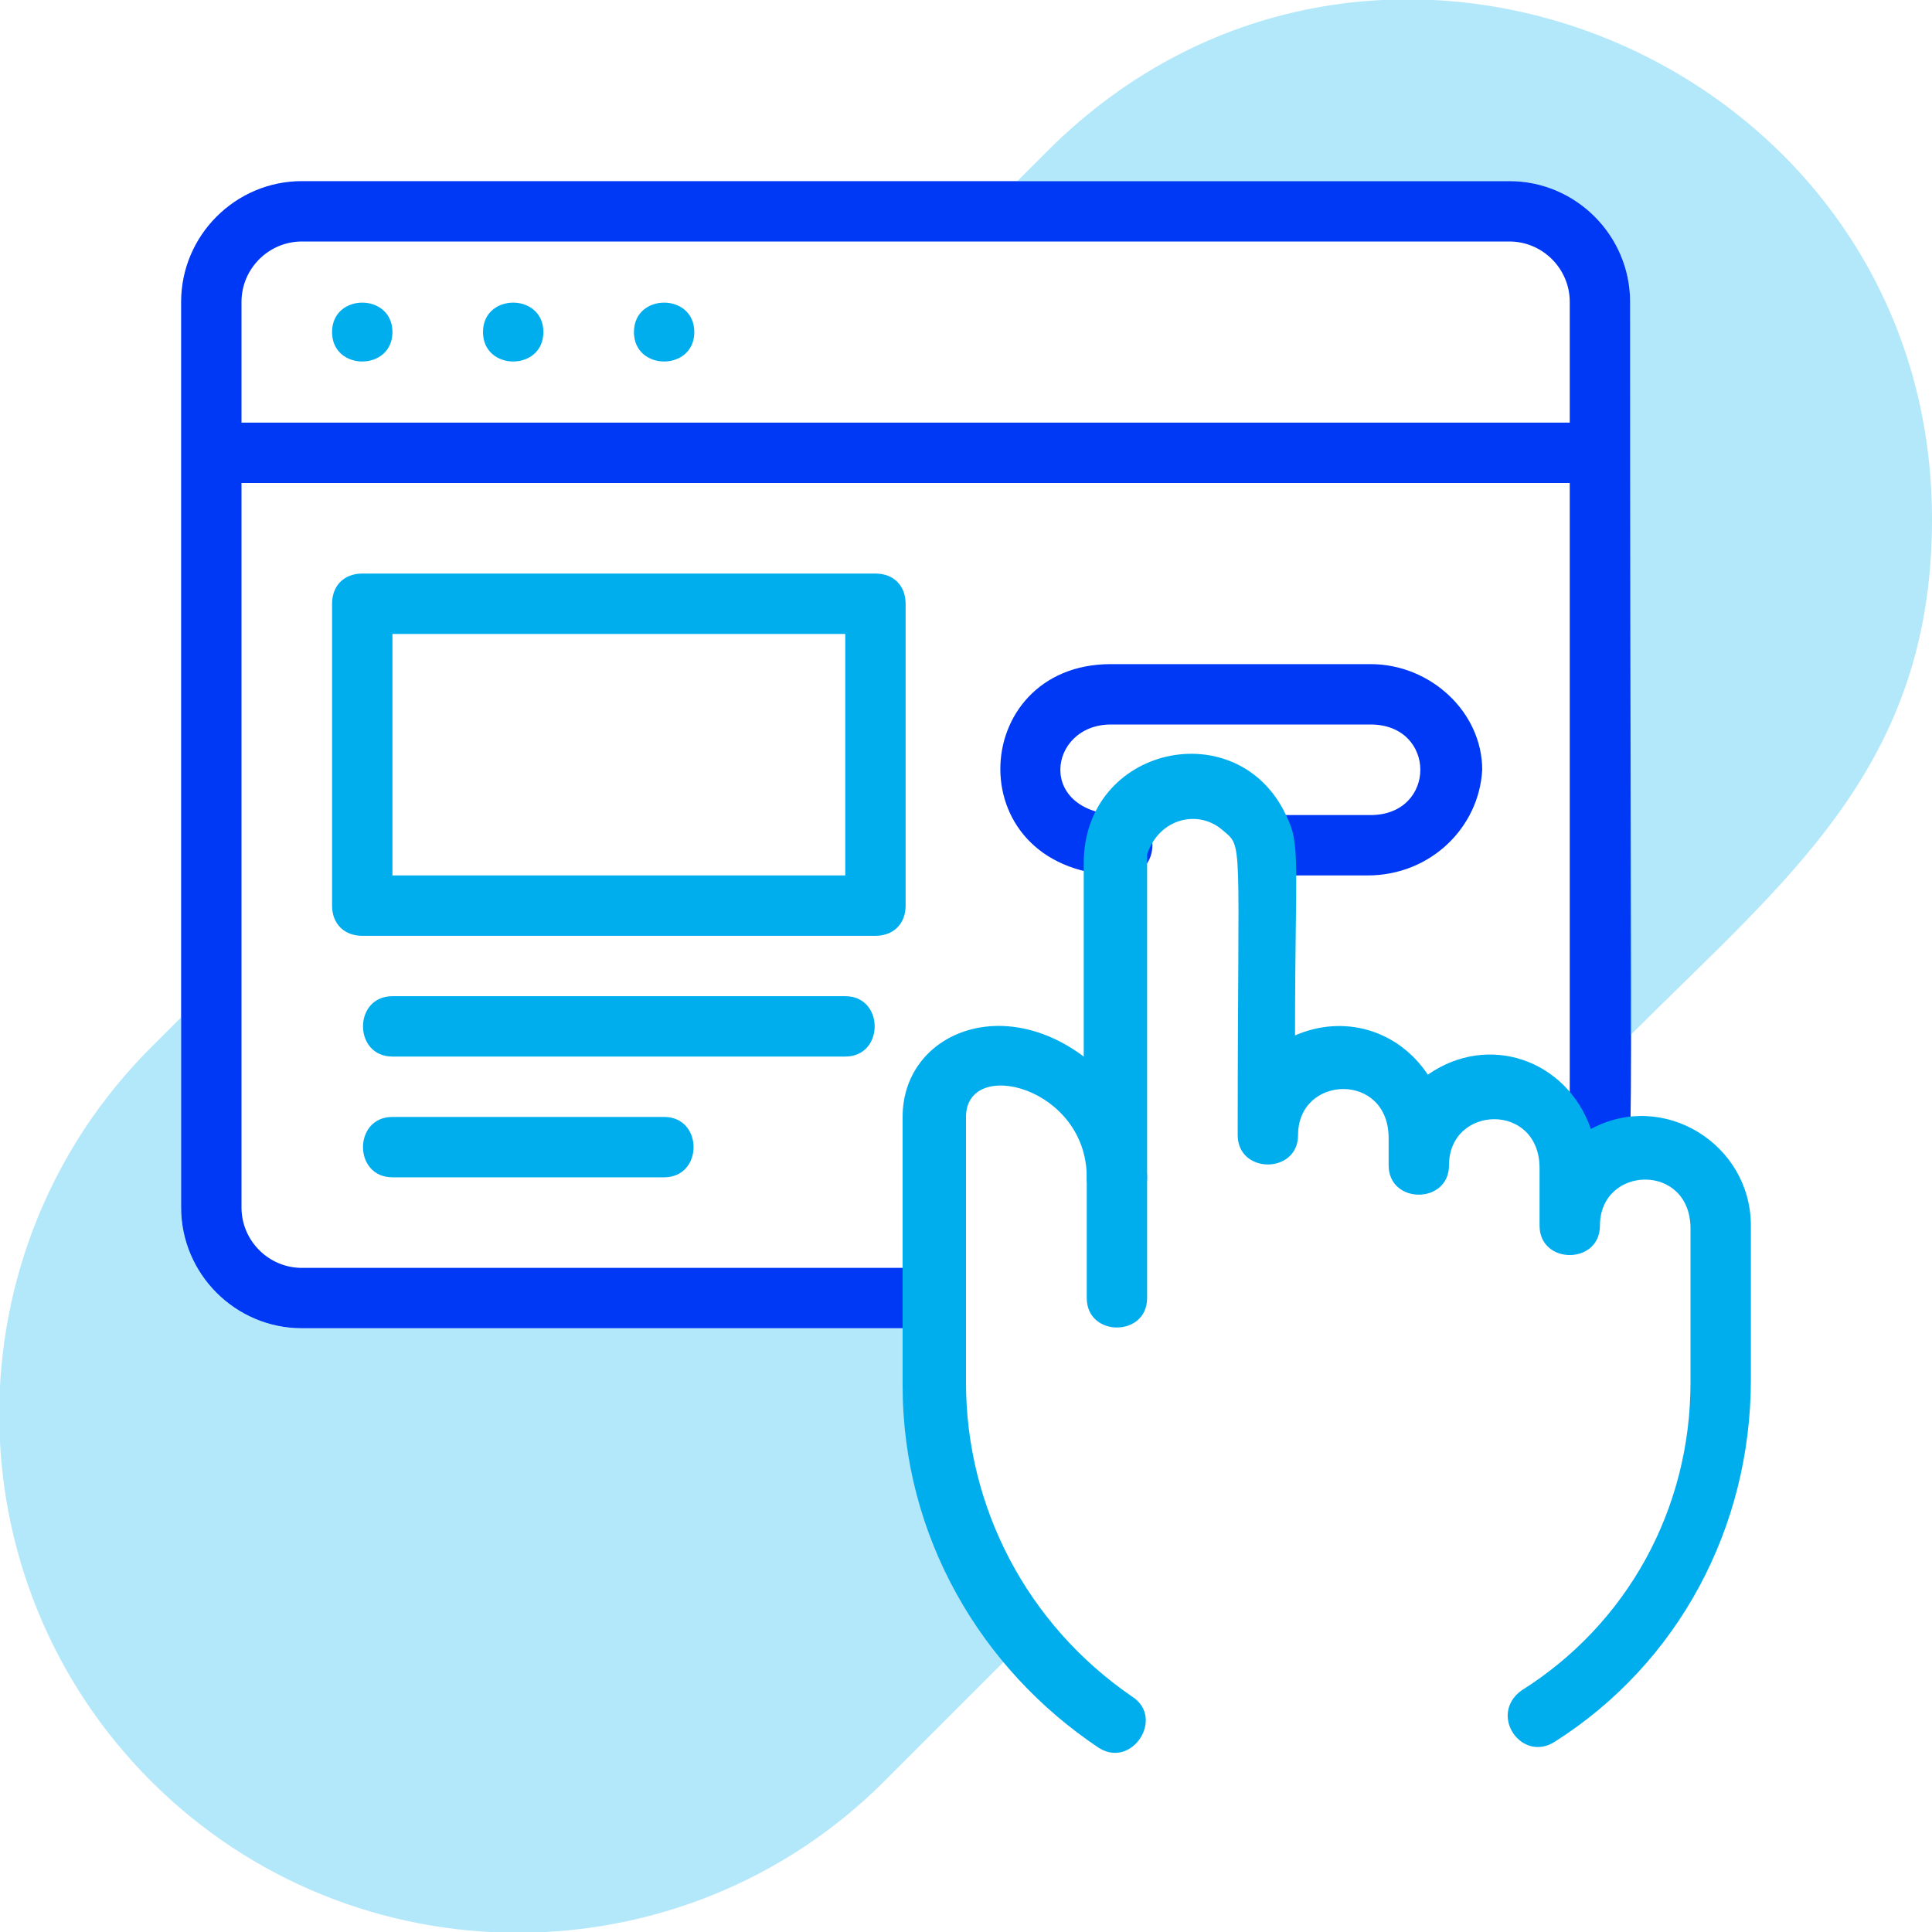 <svg xmlns="http://www.w3.org/2000/svg" width="158" height="158" viewBox="0 0 158 158" fill="none"><g clip-path="url(#clip0_103_2567)"><path d="M32.094 27.156C32.094 30.366 27.156 30.366 27.156 27.156C27.156 23.947 32.094 23.947 32.094 27.156Z" fill="#00AEEE"></path><path d="M44.438 27.156C44.438 30.366 39.5 30.366 39.5 27.156C39.5 23.947 44.438 23.947 44.438 27.156Z" fill="#00AEEE"></path><path d="M56.781 27.156C56.781 30.366 51.844 30.366 51.844 27.156C51.844 23.947 56.781 23.947 56.781 27.156Z" fill="#00AEEE"></path><path d="M130.844 39.5H17.281C14.072 39.5 14.072 34.562 17.281 34.562H130.844C134.053 34.562 134.053 39.5 130.844 39.5Z" fill="#0039F5"></path><path d="M88.875 106.156V96.281C88.875 93.072 93.812 93.072 93.812 96.281V106.156C93.812 109.366 88.875 109.366 88.875 106.156Z" fill="#00AEEE"></path><path d="M133.312 24.688C133.312 101.219 133.806 96.034 132.325 97.022C130.844 98.009 128.375 97.022 128.375 95.047V24.688C128.375 21.972 126.153 19.75 123.438 19.75H24.688C21.972 19.75 19.75 21.972 19.75 24.688V98.75C19.75 101.466 21.972 103.688 24.688 103.688H76.531C79.741 103.688 79.741 108.625 76.531 108.625H24.688C19.256 108.625 14.812 104.181 14.812 98.75V24.688C14.812 19.256 19.256 14.812 24.688 14.812H123.438C128.869 14.812 133.312 19.256 133.312 24.688Z" fill="#0039F5"></path><path d="M111.834 71.594H103.688C100.478 71.594 100.478 66.656 103.688 66.656H112.081C117.513 66.656 117.513 59.25 112.081 59.25H90.85C85.666 59.25 84.678 66.656 91.838 66.656C95.047 66.656 95.047 71.594 91.838 71.594C78.259 71.594 79 54.312 90.85 54.312H112.081C117.019 54.312 121.216 58.263 121.216 62.953C120.969 67.644 117.019 71.594 111.834 71.594Z" fill="#0039F5"></path><path d="M71.594 76.531H29.625C28.144 76.531 27.156 75.544 27.156 74.062V49.375C27.156 47.894 28.144 46.906 29.625 46.906H71.594C73.075 46.906 74.062 47.894 74.062 49.375V74.062C74.062 75.544 73.075 76.531 71.594 76.531ZM32.094 71.594H69.125V51.844H32.094V71.594Z" fill="#00AEEE"></path><path d="M69.125 86.406H32.094C28.884 86.406 28.884 81.469 32.094 81.469H69.125C72.334 81.469 72.334 86.406 69.125 86.406Z" fill="#00AEEE"></path><path d="M54.312 96.281H32.094C28.884 96.281 28.884 91.344 32.094 91.344H54.312C57.522 91.344 57.522 96.281 54.312 96.281Z" fill="#00AEEE"></path><path d="M143.187 100.231V112.822C143.187 124.919 137.262 136.028 127.141 142.447C124.425 144.175 121.709 140.225 124.425 138.25C133.066 132.819 138.25 123.438 138.25 113.069V100.478C138.25 95.047 130.844 95.294 130.844 100.231C130.844 103.441 125.906 103.441 125.906 100.231V95.541C125.906 90.109 118.5 90.356 118.5 95.294C118.5 98.503 113.562 98.503 113.562 95.294V93.072C113.562 87.641 106.156 87.888 106.156 92.825C106.156 96.034 101.219 96.034 101.219 92.825C101.219 68.138 101.712 69.372 99.984 67.891C98.009 66.163 94.8 66.903 93.812 69.866C93.812 70.359 93.812 68.385 93.812 96.281C93.812 99.491 88.875 99.491 88.875 96.281C88.875 88.875 79 86.406 79 91.344V113.069C79 123.191 83.938 132.819 92.578 138.744C95.294 140.472 92.578 144.669 89.862 142.941C80.234 136.522 73.816 125.66 73.816 113.316V91.344C73.816 84.678 81.716 81.222 88.628 86.406V70.606C88.628 60.978 101.219 58.263 105.169 66.656C106.403 69.125 105.909 70.359 105.909 84.678C109.859 82.95 114.303 84.184 116.772 87.888C121.709 84.431 128.128 86.653 130.103 92.331C136.028 89.122 143.187 93.566 143.187 100.231Z" fill="#00AEEE"></path><path opacity="0.3" d="M82.209 135.781L72.334 145.656C55.794 162.197 28.884 162.197 12.344 145.656C-4.197 129.116 -4.197 102.206 12.344 85.665L14.812 83.197V98.75C14.812 104.181 19.256 108.625 24.688 108.625H74.062C74.062 117.512 74.309 126.4 82.209 135.781Z" fill="#00AEEE"></path><path opacity="0.3" d="M158 42.462C158 62.706 146.15 71.841 133.313 84.678V24.688C133.313 19.256 128.869 14.812 123.438 14.812H83.197L85.666 12.344C112.328 -14.319 158 4.938 158 42.462Z" fill="#00AEEE"></path></g><defs><clipPath id="clip0_103_2567"><rect width="158" height="158" fill="white"></rect></clipPath></defs></svg>